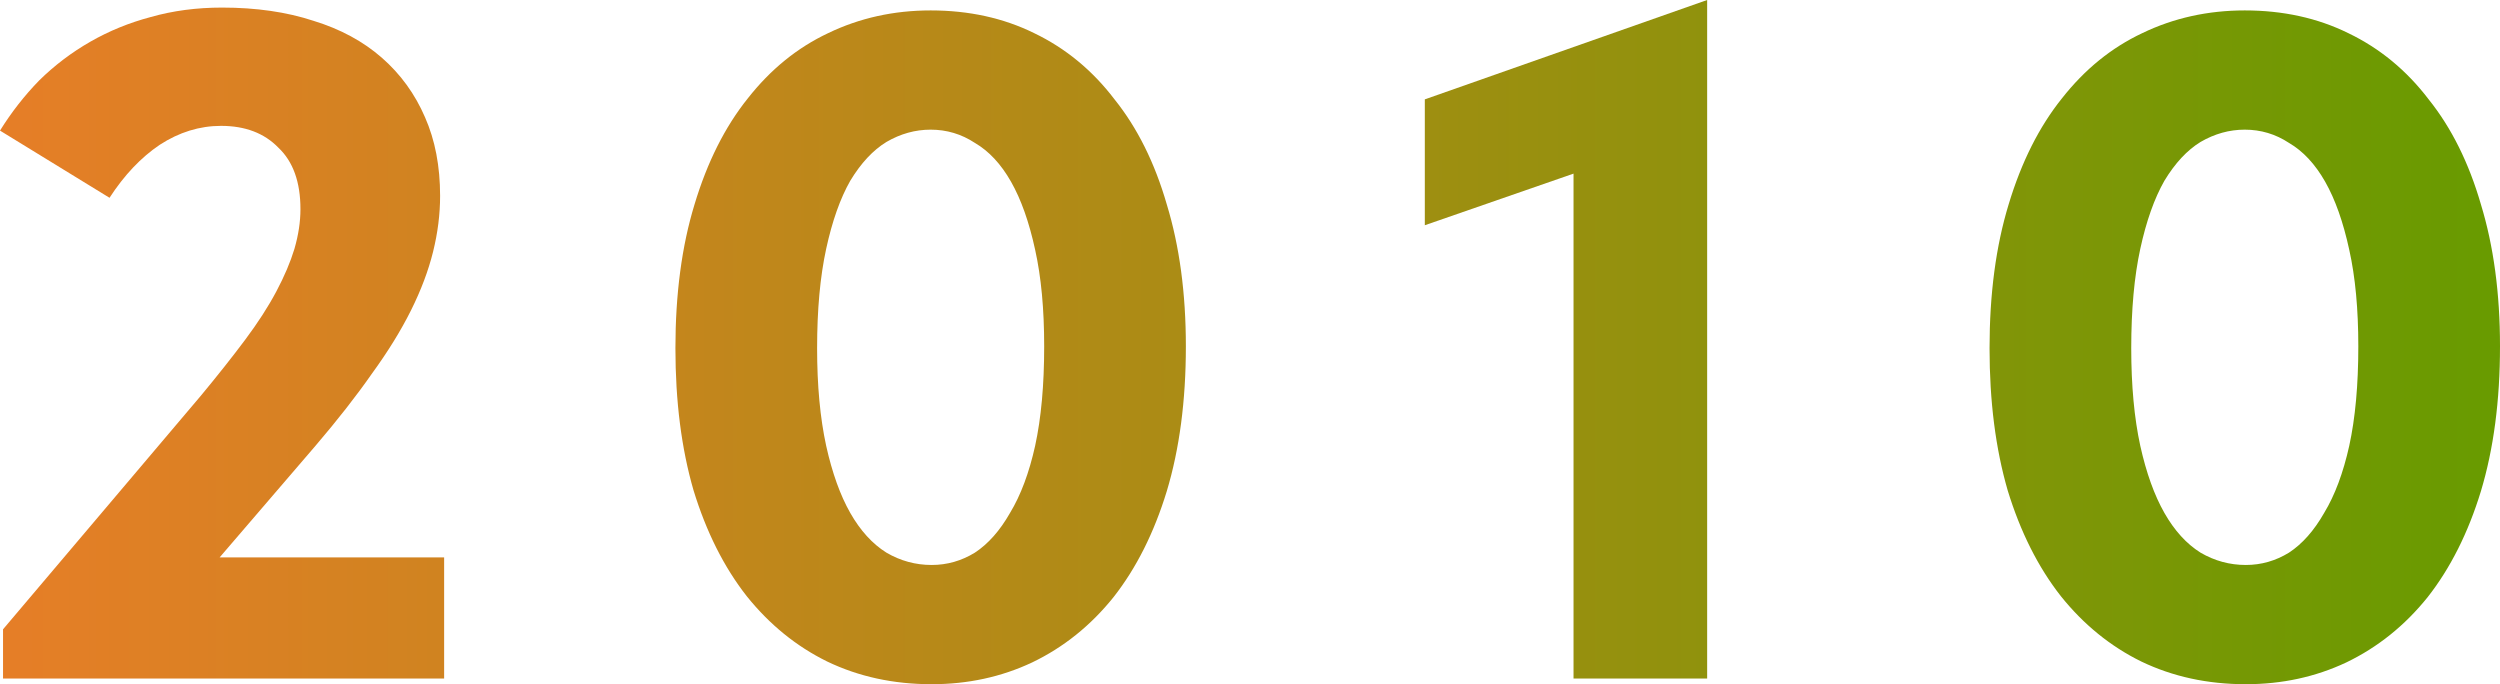 <svg width="95" height="26" viewBox="0 0 95 26" fill="none" xmlns="http://www.w3.org/2000/svg">
<path d="M0.115 25.784V23.914L7.637 15.032C8.273 14.265 8.833 13.557 9.317 12.91C9.8 12.263 10.195 11.652 10.5 11.076C10.806 10.501 11.035 9.961 11.188 9.458C11.341 8.93 11.417 8.427 11.417 7.947C11.417 6.917 11.137 6.137 10.577 5.61C10.042 5.059 9.317 4.783 8.4 4.783C7.586 4.783 6.809 5.023 6.071 5.502C5.358 5.982 4.722 6.653 4.162 7.516L0 4.963C0.433 4.267 0.929 3.632 1.489 3.057C2.075 2.481 2.724 1.99 3.437 1.582C4.149 1.175 4.913 0.863 5.728 0.647C6.568 0.408 7.471 0.288 8.439 0.288C9.737 0.288 10.895 0.456 11.913 0.791C12.931 1.103 13.797 1.57 14.51 2.194C15.222 2.817 15.77 3.572 16.152 4.459C16.533 5.322 16.724 6.317 16.724 7.444C16.724 8.139 16.635 8.846 16.457 9.566C16.279 10.285 15.999 11.028 15.617 11.795C15.235 12.562 14.739 13.366 14.128 14.205C13.542 15.044 12.83 15.955 11.99 16.938L6.338 23.519L4.467 21.181H16.877V25.784H0.115Z" fill="url(#paint0_linear_73_8)"/>
<path d="M35.403 26C33.952 26 32.628 25.712 31.432 25.137C30.261 24.562 29.243 23.734 28.377 22.656C27.512 21.553 26.837 20.21 26.353 18.628C25.895 17.046 25.666 15.248 25.666 13.234C25.666 11.172 25.908 9.35 26.392 7.768C26.875 6.161 27.55 4.819 28.415 3.74C29.281 2.637 30.299 1.81 31.47 1.259C32.666 0.683 33.965 0.396 35.365 0.396C36.816 0.396 38.127 0.683 39.298 1.259C40.494 1.834 41.512 2.673 42.352 3.776C43.218 4.855 43.88 6.185 44.338 7.768C44.821 9.35 45.063 11.148 45.063 13.162C45.063 15.224 44.821 17.058 44.338 18.664C43.854 20.246 43.18 21.589 42.314 22.692C41.449 23.77 40.418 24.598 39.221 25.173C38.05 25.724 36.778 26 35.403 26ZM35.403 21.469C35.988 21.469 36.536 21.313 37.045 21.001C37.554 20.666 37.999 20.162 38.381 19.491C38.788 18.82 39.107 17.969 39.336 16.938C39.565 15.883 39.679 14.624 39.679 13.162C39.679 11.747 39.565 10.525 39.336 9.494C39.107 8.439 38.801 7.576 38.419 6.905C38.038 6.233 37.579 5.742 37.045 5.43C36.536 5.095 35.976 4.927 35.365 4.927C34.779 4.927 34.219 5.083 33.685 5.394C33.175 5.706 32.717 6.197 32.31 6.869C31.928 7.54 31.623 8.403 31.394 9.458C31.165 10.513 31.05 11.771 31.05 13.234C31.05 14.648 31.165 15.883 31.394 16.938C31.623 17.969 31.928 18.82 32.31 19.491C32.692 20.162 33.15 20.666 33.685 21.001C34.219 21.313 34.792 21.469 35.403 21.469Z" fill="url(#paint1_linear_73_8)"/>
<path d="M59.794 25.784V4.999L61.398 6.041L54.143 8.559V3.776L64.872 0V25.784H59.794Z" fill="url(#paint2_linear_73_8)"/>
<path d="M85.34 26C83.889 26 82.565 25.712 81.368 25.137C80.198 24.562 79.179 23.734 78.314 22.656C77.448 21.553 76.774 20.21 76.29 18.628C75.832 17.046 75.603 15.248 75.603 13.234C75.603 11.172 75.845 9.35 76.328 7.768C76.812 6.161 77.487 4.819 78.352 3.74C79.218 2.637 80.236 1.81 81.407 1.259C82.603 0.683 83.901 0.396 85.301 0.396C86.752 0.396 88.063 0.683 89.234 1.259C90.431 1.834 91.449 2.673 92.289 3.776C93.154 4.855 93.816 6.185 94.275 7.768C94.758 9.35 95 11.148 95 13.162C95 15.224 94.758 17.058 94.275 18.664C93.791 20.246 93.116 21.589 92.251 22.692C91.385 23.77 90.354 24.598 89.158 25.173C87.987 25.724 86.714 26 85.34 26ZM85.34 21.469C85.925 21.469 86.472 21.313 86.981 21.001C87.491 20.666 87.936 20.162 88.318 19.491C88.725 18.82 89.043 17.969 89.272 16.938C89.502 15.883 89.616 14.624 89.616 13.162C89.616 11.747 89.502 10.525 89.272 9.494C89.043 8.439 88.738 7.576 88.356 6.905C87.974 6.233 87.516 5.742 86.981 5.43C86.472 5.095 85.912 4.927 85.301 4.927C84.716 4.927 84.156 5.083 83.621 5.394C83.112 5.706 82.654 6.197 82.247 6.869C81.865 7.54 81.559 8.403 81.33 9.458C81.101 10.513 80.987 11.771 80.987 13.234C80.987 14.648 81.101 15.883 81.33 16.938C81.559 17.969 81.865 18.82 82.247 19.491C82.629 20.162 83.087 20.666 83.621 21.001C84.156 21.313 84.729 21.469 85.34 21.469Z" fill="url(#paint3_linear_73_8)"/>
<defs>
<linearGradient id="paint0_linear_73_8" x1="0" y1="13" x2="95" y2="13" gradientUnits="userSpaceOnUse">
<stop stop-color="#E67E27"/>
<stop offset="1" stop-color="#689B00"/>
</linearGradient>
<linearGradient id="paint1_linear_73_8" x1="0" y1="13" x2="95" y2="13" gradientUnits="userSpaceOnUse">
<stop stop-color="#E67E27"/>
<stop offset="1" stop-color="#689B00"/>
</linearGradient>
<linearGradient id="paint2_linear_73_8" x1="0" y1="13" x2="95" y2="13" gradientUnits="userSpaceOnUse">
<stop stop-color="#E67E27"/>
<stop offset="1" stop-color="#689B00"/>
</linearGradient>
<linearGradient id="paint3_linear_73_8" x1="0" y1="13" x2="95" y2="13" gradientUnits="userSpaceOnUse">
<stop stop-color="#E67E27"/>
<stop offset="1" stop-color="#689B00"/>
</linearGradient>
</defs>
</svg>

